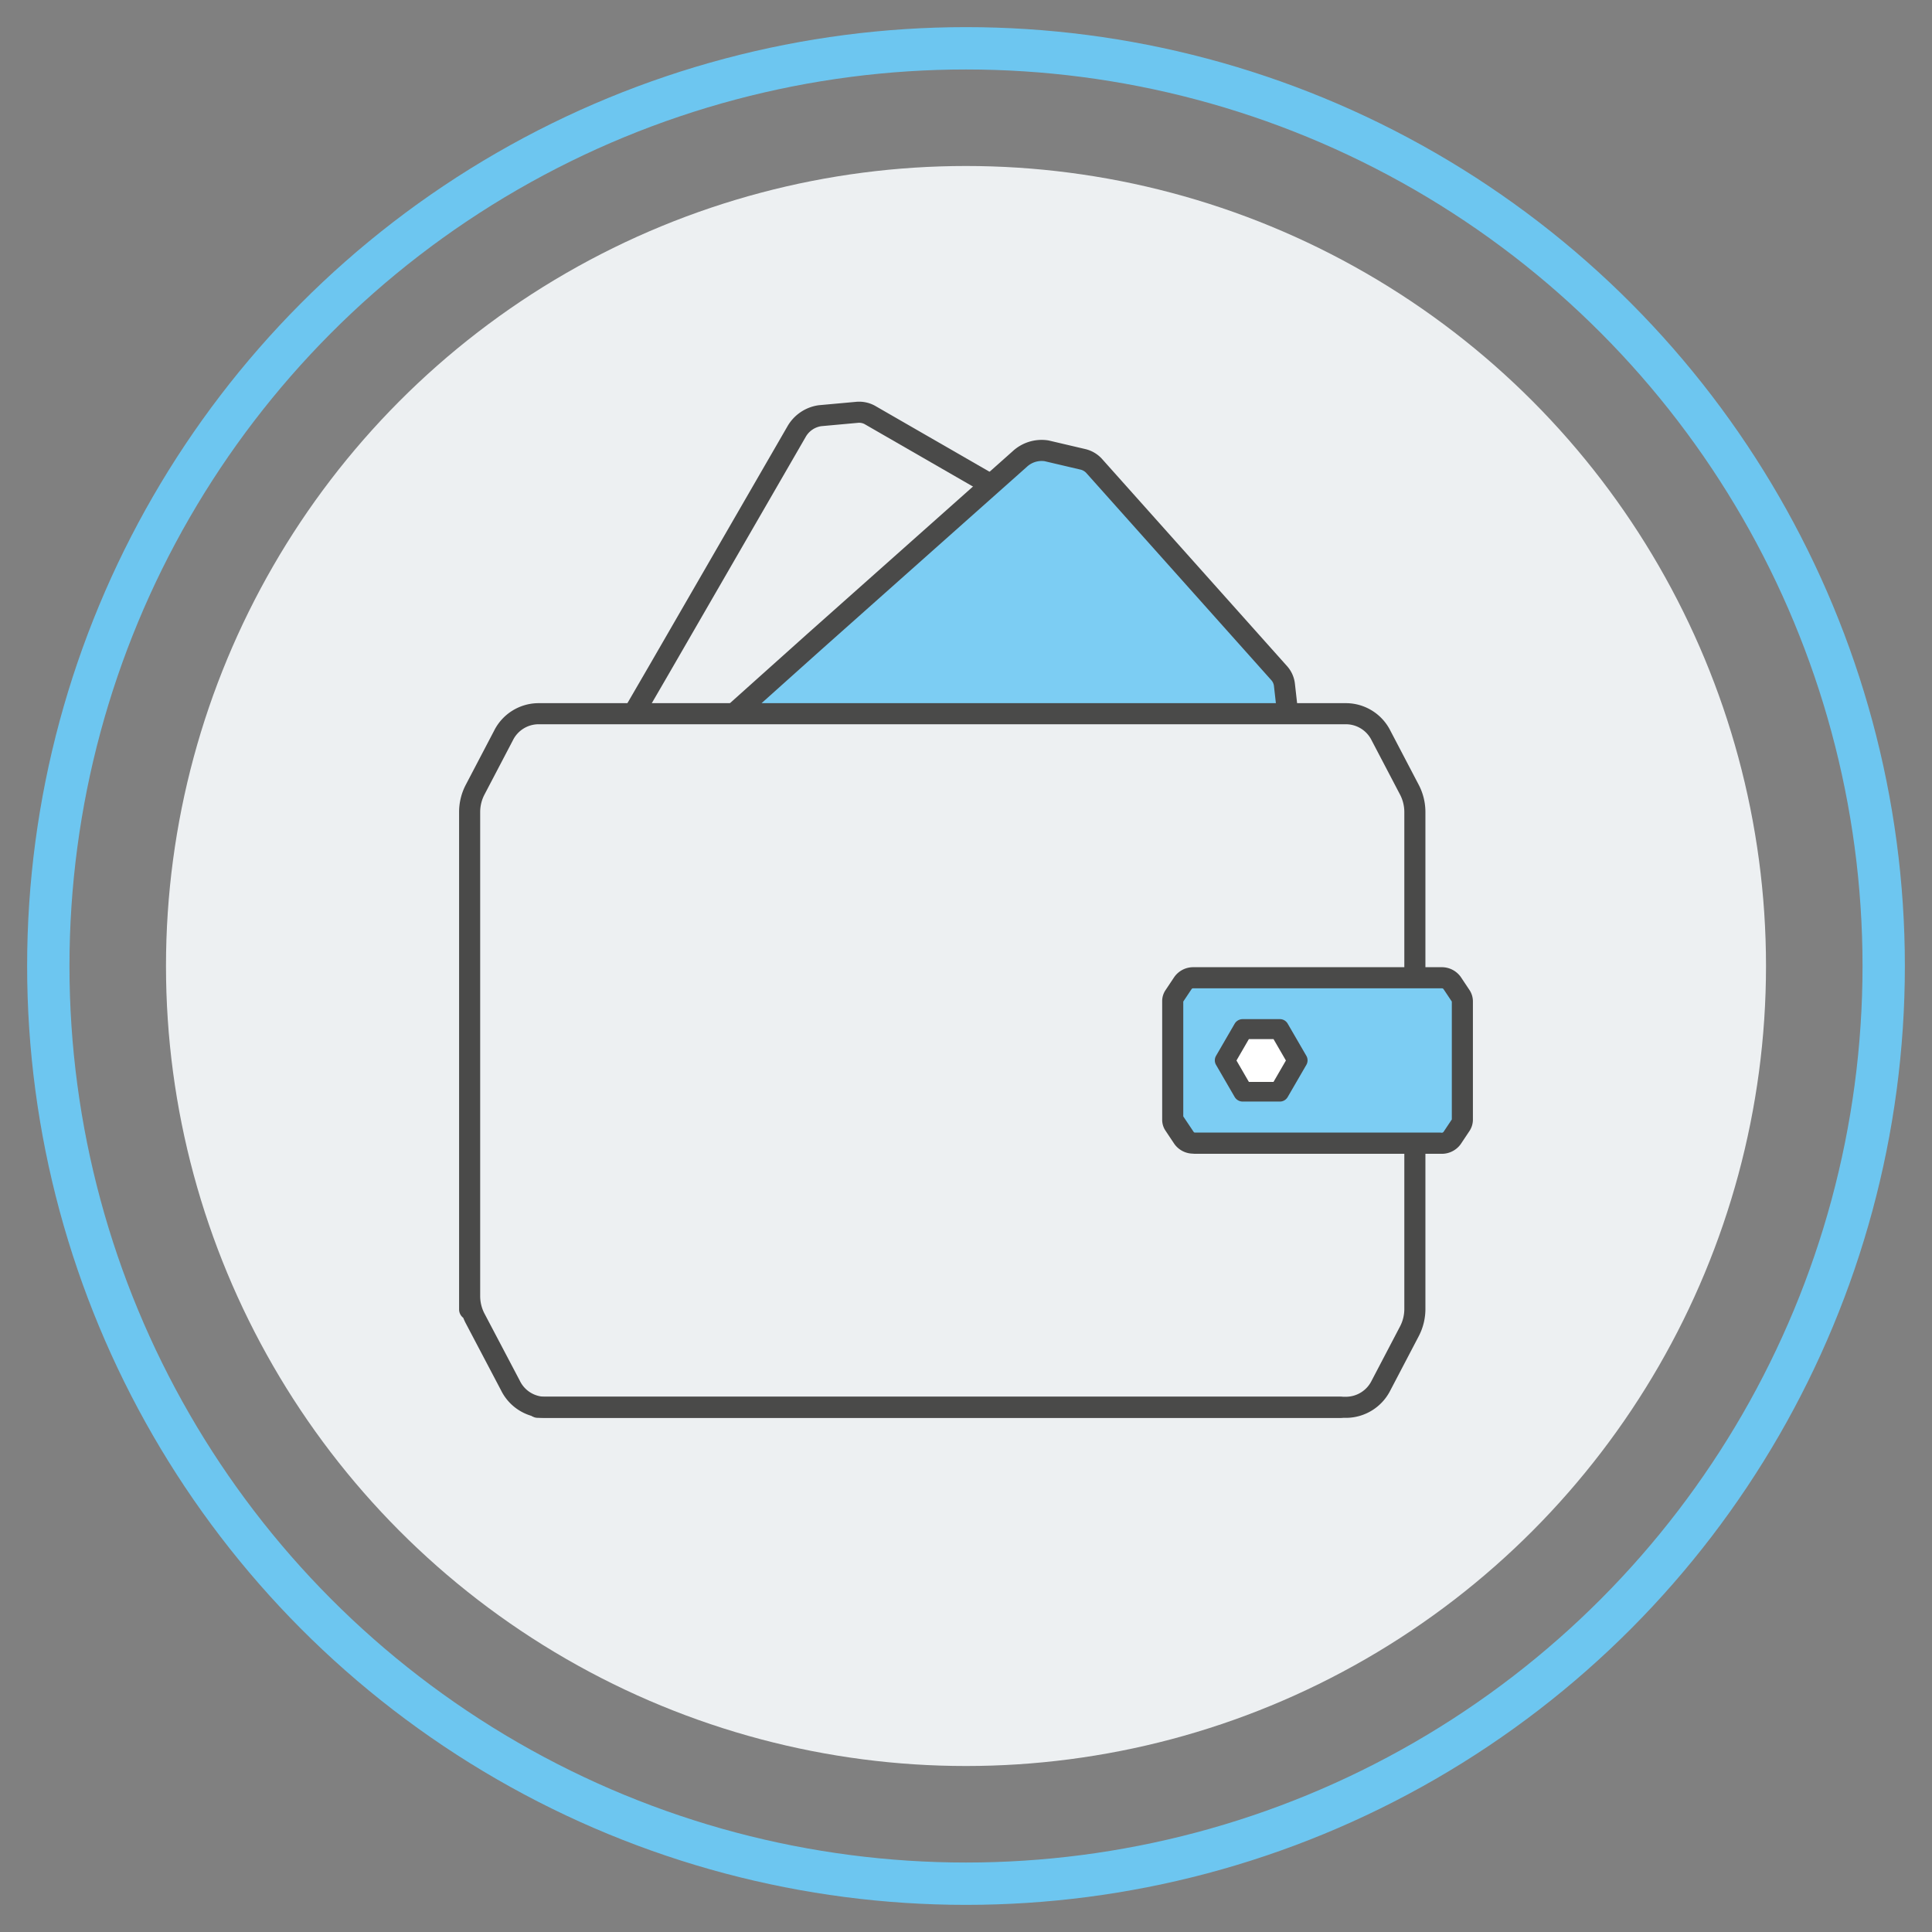 <svg xmlns="http://www.w3.org/2000/svg" viewBox="0 0 120 120">
  <rect x="0" y="0" width="120" height="120" fill="#808080" stroke="none"/>
  <defs>
    <style>
      .cls-1, .cls-5 {
        fill: #edf0f2;
      }

      .cls-2, .cls-3 {
        fill: none;
      }

      .cls-2 {
        stroke: #6dc6f0;
        stroke-miterlimit: 10;
        stroke-width: 2.63px;
      }

      .cls-3, .cls-4, .cls-5 {
        stroke: #4a4a49;
        stroke-linecap: round;
        stroke-linejoin: round;
        stroke-width: 1.31px;
      }

      .cls-4 {
        fill: #7ccdf3;
      }

      .cls-6 {
        fill: #fff;
      }

      .cls-7 {
        fill: #4a4a49;
      }
    </style>
  </defs>
  <g id="Слой_3" data-name="Слой 3">
    <g>
      <circle class="cls-1" cx="60" cy="60" r="49.69"/>
      <circle class="cls-2" cx="60" cy="60" r="57"/>
      <path class="cls-3" d="M70.19,39.15,51.32,71.82a2,2,0,0,1-1.46,1l-2.31.21a1.27,1.27,0,0,1-.77-.16l-15-8.64a1.4,1.4,0,0,1-.53-.6l-1-2.11a2,2,0,0,1,.15-1.78L40.92,41.62l8.55-14.8a2,2,0,0,1,1.46-1l2.31-.21a1.38,1.38,0,0,1,.78.16L69,34.4a1.3,1.3,0,0,1,.52.59l1,2.11a2,2,0,0,1-.15,1.78L51.48,71.55a2,2,0,0,1-1.46,1l-2.86.28a1.34,1.34,0,0,1-.77-.16l-14.2-8.2"/>
      <path class="cls-4" d="M79.15,46.72,51,71.84a2,2,0,0,1-1.71.51L47,71.83a1.29,1.29,0,0,1-.68-.39L34.83,58.53a1.35,1.35,0,0,1-.32-.73l-.26-2.3a2,2,0,0,1,.7-1.64l15.63-14L63.33,28.52A2,2,0,0,1,65,28l2.26.53a1.37,1.37,0,0,1,.69.4l11.52,12.9a1.31,1.31,0,0,1,.31.72l.26,2.31a2,2,0,0,1-.7,1.64L51.24,71.63a2,2,0,0,1-1.7.5l-2.81-.64a1.33,1.33,0,0,1-.68-.39L35.13,58.87"/>
      <g>
        <path class="cls-5" d="M29.17,81.33V50.43a3,3,0,0,1,.33-1.36l1.77-3.38a2.44,2.44,0,0,1,2.13-1.36H83.65a2.44,2.44,0,0,1,2.13,1.36l1.77,3.38a3,3,0,0,1,.33,1.36v30.9a3,3,0,0,1-.33,1.34l-1.77,3.38a2.44,2.44,0,0,1-2.13,1.36H33.82a2.41,2.41,0,0,1-2.12-1.36l-2.2-4.18a3,3,0,0,1-.33-1.34V51.23"/>
        <line class="cls-5" x1="83.23" y1="87.41" x2="33.4" y2="87.41"/>
      </g>
      <path class="cls-4" d="M89.41,71H74.13a.78.78,0,0,1-.65-.32l-.54-.81a.55.55,0,0,1-.1-.32V62.18a.55.55,0,0,1,.1-.32l.54-.81a.78.78,0,0,1,.65-.32h15.4a.79.79,0,0,1,.66.32l.54.81a.63.63,0,0,1,.1.32v7.38a.63.63,0,0,1-.1.32l-.54.81a.79.79,0,0,1-.66.32H74.26a.8.8,0,0,1-.65-.32l-.67-1a.55.55,0,0,1-.1-.32v-7"/>
      <g>
        <polygon class="cls-6" points="77.18 67.82 76.07 65.84 77.23 63.89 79.5 63.92 80.6 65.9 79.46 67.82 77.18 67.82"/>
        <path class="cls-7" d="M77.77,64.2h0m1.33.34.77,1.33L79.1,67.2H77.57l-.77-1.33.77-1.33H79.1m.4-1.24H77.18a.58.58,0,0,0-.49.28l-1.16,2a.56.56,0,0,0,0,.56l1.16,2a.58.58,0,0,0,.49.28H79.5a.56.56,0,0,0,.48-.28l1.16-2a.56.56,0,0,0,0-.56l-1.16-2a.56.56,0,0,0-.48-.28Z"/>
      </g>
    </g>
  </g>
</svg>
